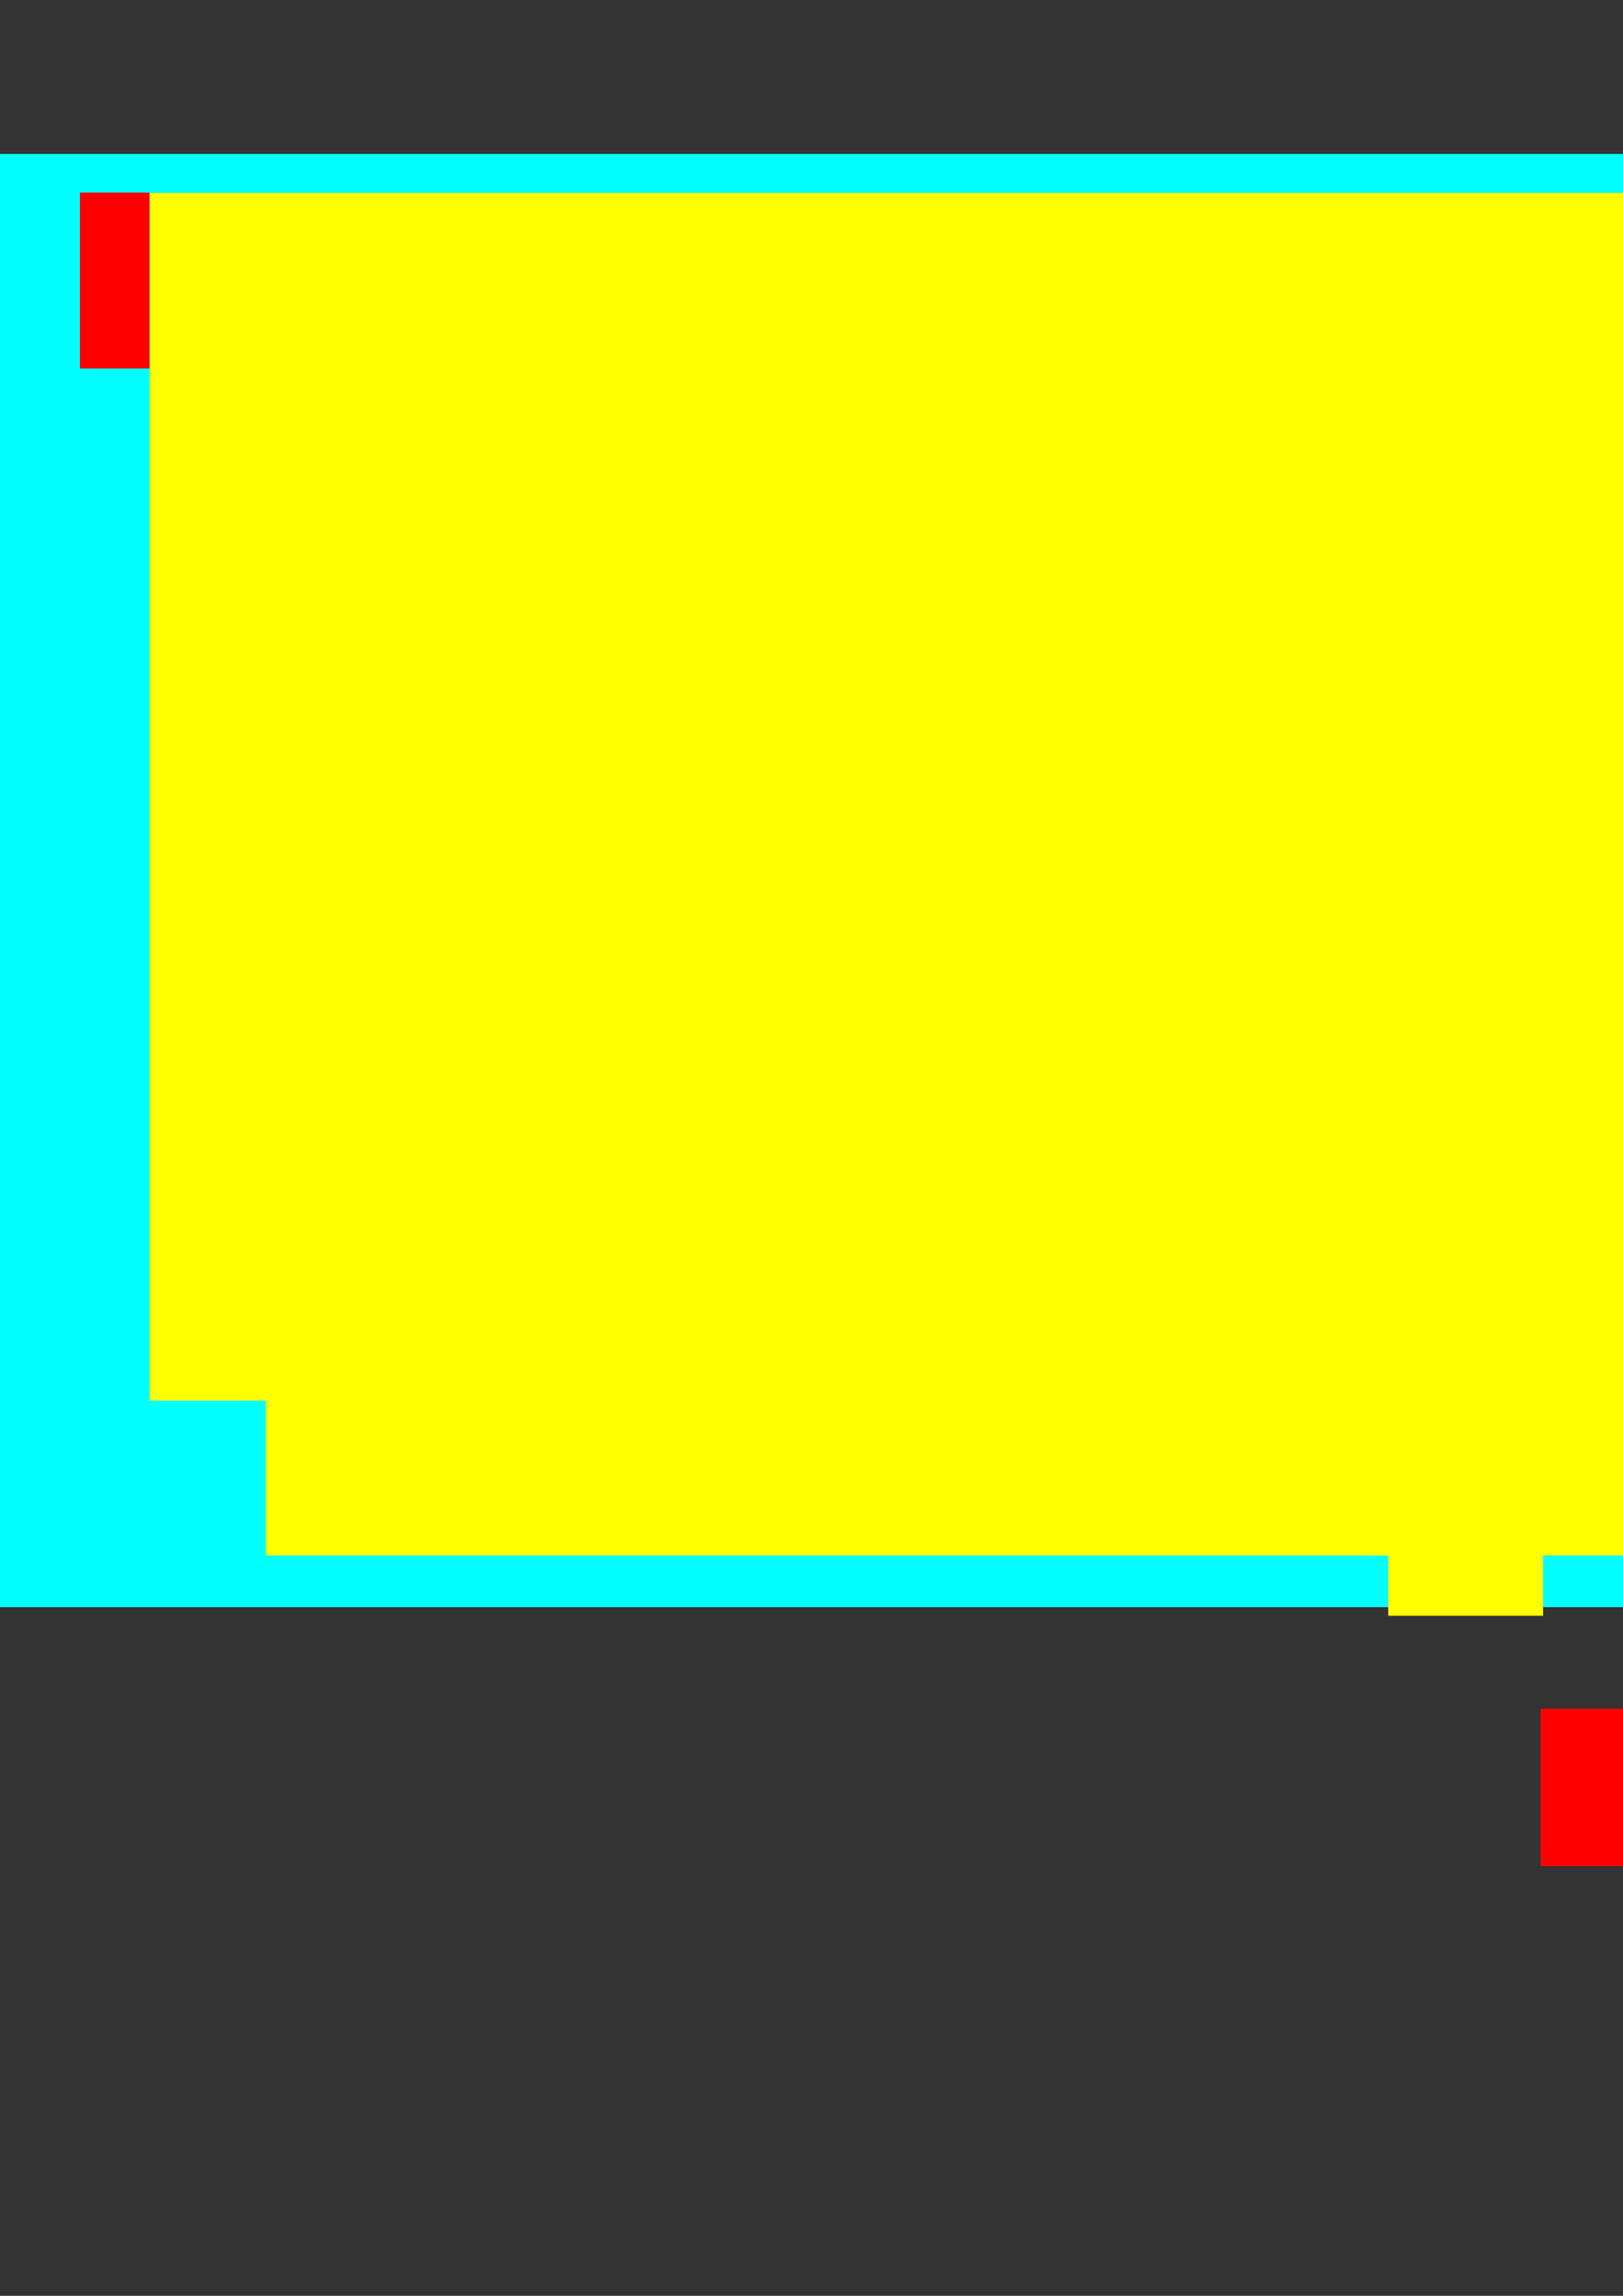 <?xml version="1.0" encoding="UTF-8" standalone="no"?>
<svg
   xmlns:dc="http://purl.org/dc/elements/1.1/"
   xmlns:cc="http://creativecommons.org/ns#"
   xmlns:rdf="http://www.w3.org/1999/02/22-rdf-syntax-ns#"
   xmlns:svg="http://www.w3.org/2000/svg"
   xmlns="http://www.w3.org/2000/svg"
   id="svg8"
   version="1.1"
   viewBox="0 0 210 297"
   height="297mm"
   width="210mm">
  <rect x="0" y="0" width="210" height="297" fill="#333333" stroke="none"/>
  <defs
     id="defs2" />
  <g
     id="layer1">
    <rect
       y="19.909"
       x="-35.158"
       height="188"
       width="320"
       id="rect833"
       style="fill:#00ffff;stroke-width:0.236" />
    <path
       transform="scale(0.265)"
       d="M 73.104 94.145 L 73.104 683.75 L 129.795 683.75 L 129.795 759.34 L 677.826 759.34 L 677.826 788.773 L 753.418 788.773 L 753.418 759.34 L 829.008 759.34 L 829.008 683.75 L 904.6 683.75 L 904.6 94.145 L 73.104 94.145 z "
       style="fill:#ffff00;stroke-width:0.627"
       id="rect835" />
    <rect
       y="24.909"
       x="10.342"
       height="22.764"
       width="9"
       id="rect839"
       style="fill:#ff0000;stroke-width:0.117" />
    <rect
       y="19.909"
       x="-188.701"
       height="5"
       width="28.155"
       id="rect846"
       style="fill:#ff0000;stroke-width:0.042" />
    <rect
       y="221.05"
       x="199.342"
       height="20.368"
       width="20"
       id="rect848"
       style="fill:#ff0000;stroke-width:0.065" />
  </g>
</svg>
